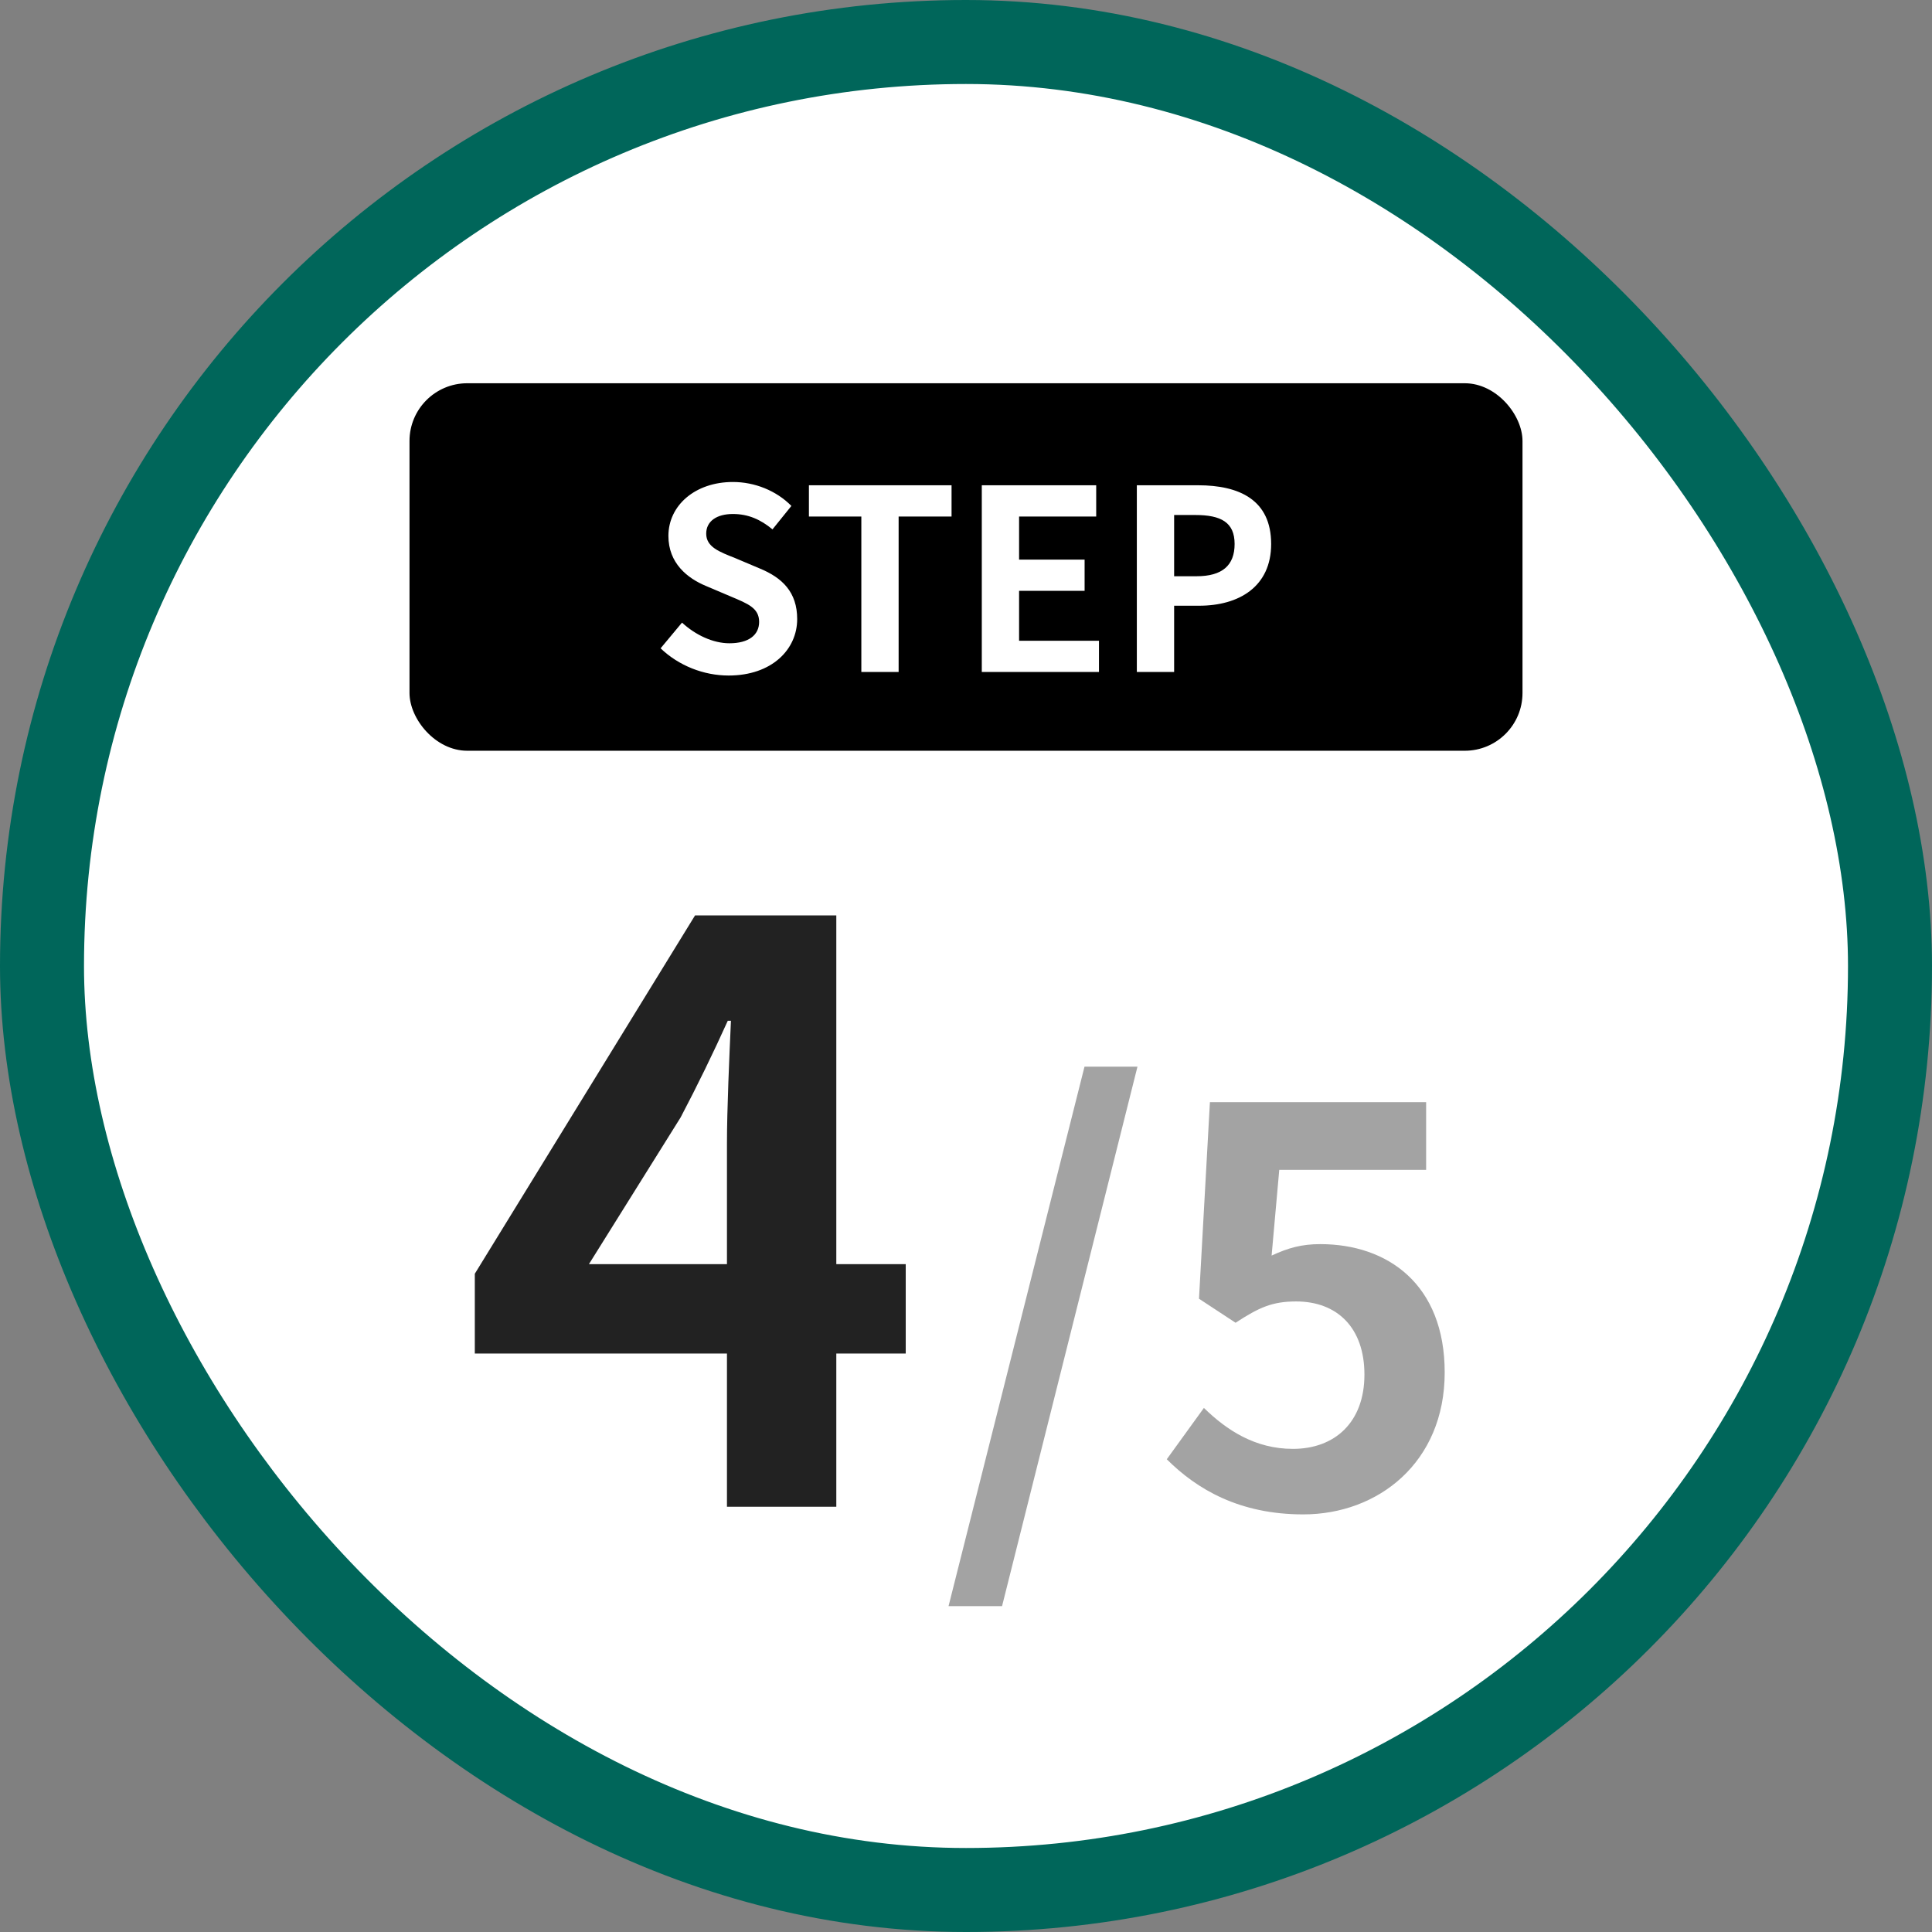 <svg width="92" height="92" viewBox="0 0 92 92" fill="none" xmlns="http://www.w3.org/2000/svg">
<rect x="0" y="0" width="92" height="92" fill="#808080" stroke="none"/>
<rect x="2" y="2" width="88" height="88" rx="44" fill="white"/>
<rect x="2" y="2" width="88" height="88" rx="44" stroke="#00665A" stroke-width="4"/>
<rect x="19.5" y="18.25" width="53" height="17.5" rx="2.75" fill="black"/>
<path d="M34.697 32.168C33.509 32.168 32.321 31.7 31.457 30.872L32.477 29.648C33.113 30.236 33.953 30.632 34.733 30.632C35.657 30.632 36.149 30.236 36.149 29.612C36.149 28.952 35.609 28.748 34.817 28.412L33.629 27.908C32.729 27.536 31.829 26.816 31.829 25.52C31.829 24.068 33.101 22.952 34.901 22.952C35.933 22.952 36.965 23.36 37.685 24.092L36.785 25.208C36.221 24.74 35.633 24.476 34.901 24.476C34.121 24.476 33.629 24.824 33.629 25.412C33.629 26.048 34.253 26.276 35.009 26.576L36.173 27.068C37.253 27.512 37.961 28.196 37.961 29.48C37.961 30.932 36.749 32.168 34.697 32.168ZM41.016 32V24.596H38.52V23.108H45.312V24.596H42.792V32H41.016ZM46.752 32V23.108H52.2V24.596H48.528V26.648H51.648V28.136H48.528V30.512H52.332V32H46.752ZM54.135 32V23.108H57.051C59.019 23.108 60.531 23.804 60.531 25.904C60.531 27.932 59.007 28.844 57.099 28.844H55.911V32H54.135ZM55.911 27.44H56.979C58.203 27.44 58.791 26.924 58.791 25.904C58.791 24.872 58.143 24.524 56.919 24.524H55.911V27.44Z" fill="white"/>
<path d="M28.044 60.198H34.617V54.46C34.617 52.826 34.731 50.28 34.807 48.608H34.656C33.971 50.128 33.212 51.686 32.413 53.206L28.044 60.198ZM34.617 71.75V64.454H22.61V60.654L33.097 43.592H39.824V60.198H43.13V64.454H39.824V71.75H34.617Z" fill="#222222"/>
<path d="M45.169 76.482L51.643 50.794H54.165L47.717 76.482H45.169ZM62.061 72.114C59.019 72.114 56.991 70.918 55.561 69.488L57.329 67.044C58.421 68.11 59.773 68.994 61.567 68.994C63.569 68.994 64.973 67.72 64.973 65.458C64.973 63.222 63.673 61.974 61.723 61.974C60.579 61.974 59.955 62.26 58.837 62.988L57.095 61.844L57.615 52.484H67.911V55.708H60.917L60.553 59.79C61.333 59.426 61.983 59.244 62.867 59.244C66.091 59.244 68.795 61.168 68.795 65.354C68.795 69.644 65.623 72.114 62.061 72.114Z" fill="#A3A3A3"/>
</svg>
